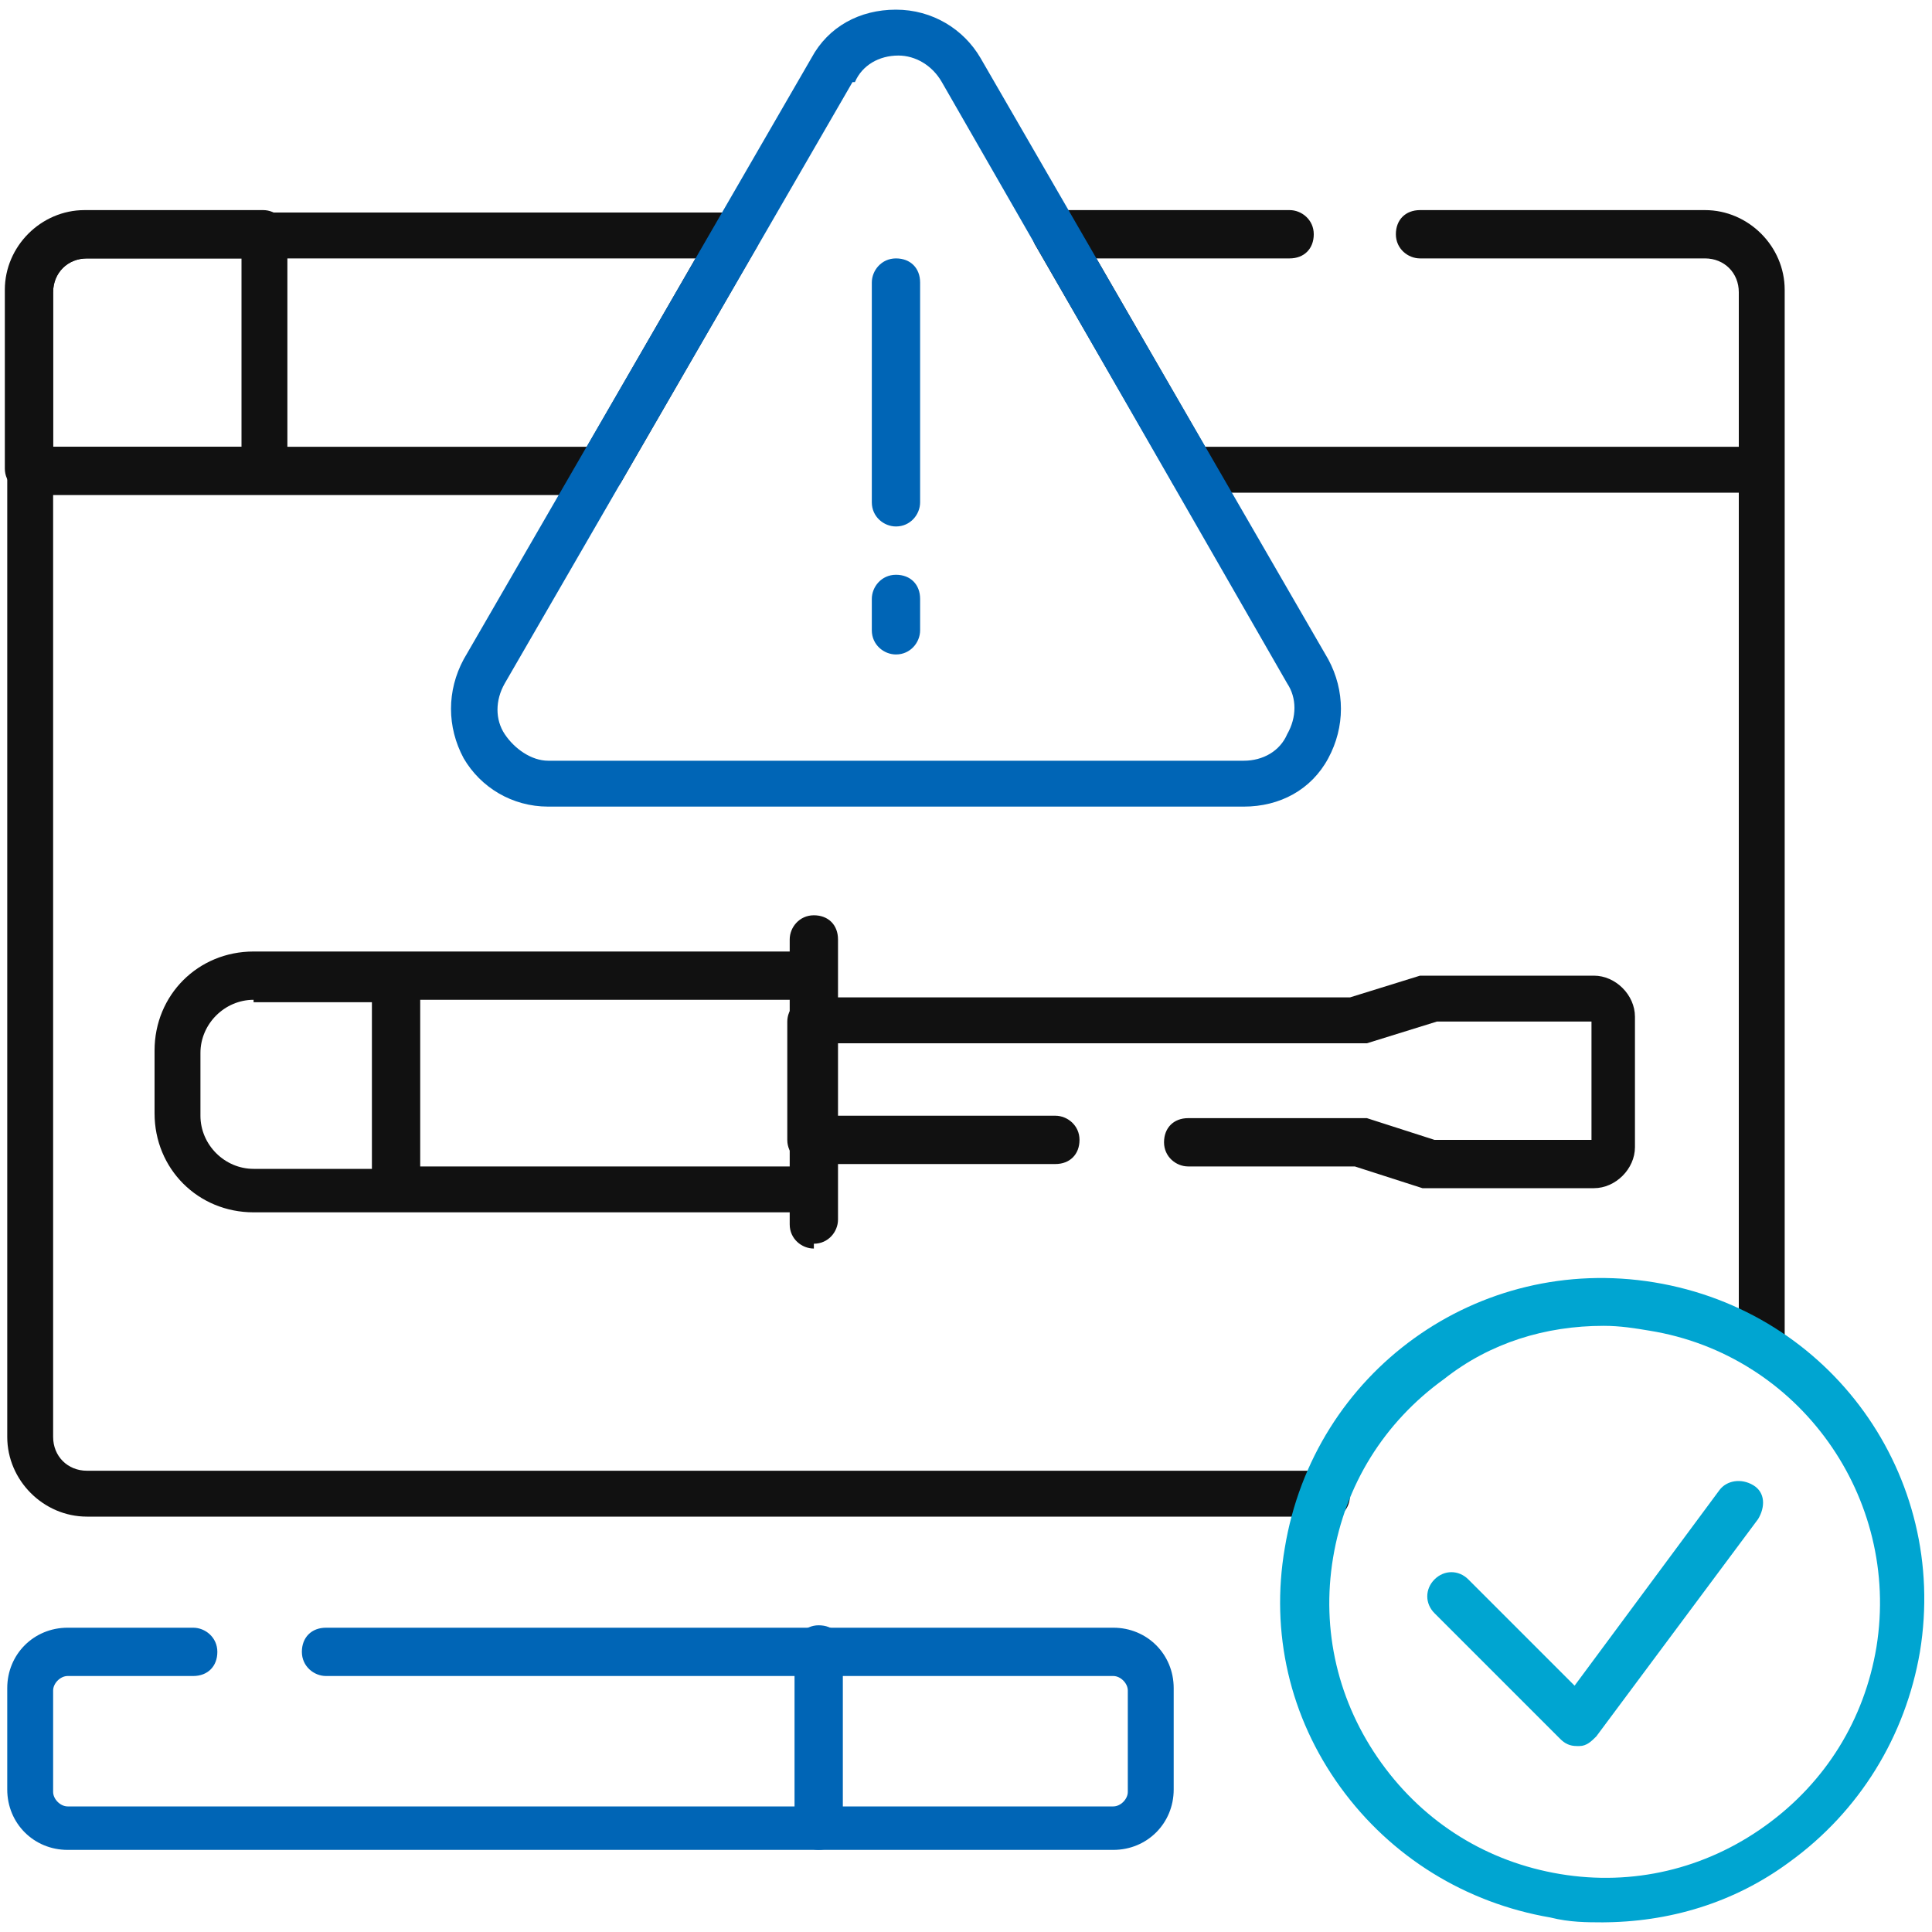 <?xml version="1.0" encoding="UTF-8"?>
<svg xmlns="http://www.w3.org/2000/svg" version="1.1" viewBox="0 0 80 80">
  <defs>
    <style>
      .cls-1 {
        fill: #111;
      }

      .cls-2 {
        fill: #0065b6;
      }

      .cls-3 {
        fill: #00a5d1;
      }
    </style>
  </defs>
  <!-- Generator: Adobe Illustrator 28.7.1, SVG Export Plug-In . SVG Version: 1.2.0 Build 142)  -->
  <g>
    <g id="Layer_1">
      <g>
        <path class="cls-1" d="M54.9,62.8H3.6c-1.8,0-3.3-1.5-3.3-3.3V12.1c0-1.8,1.5-3.3,3.3-3.3h26.9c.3,0,.7.2.8.5.2.3.2.7,0,1l-5.6,9.7c-.2.3-.5.5-.8.5H2.2v39c0,.8.6,1.4,1.4,1.4h51.3c.5,0,1,.4,1,1s-.4,1-1,1ZM2.2,18.5h22.1l4.5-7.8H3.6c-.8,0-1.4.6-1.4,1.4v6.4ZM73,56.8c-.5,0-1-.4-1-1V20.4h-22.7c-.3,0-.7-.2-.8-.5l-5.6-9.7c-.2-.3-.2-.7,0-1s.5-.5.8-.5h9.7c.5,0,1,.4,1,1s-.4,1-1,1h-8l4.5,7.8h22.1v-6.4c0-.8-.6-1.4-1.4-1.4h-11.8c-.5,0-1-.4-1-1s.4-1,1-1h11.8c1.8,0,3.3,1.5,3.3,3.3v43.8c0,.5-.4,1-1,1Z"></path>
        <path class="cls-1" d="M10.9,20.4H1.2c-.5,0-1-.4-1-1v-7.4c0-1.8,1.5-3.3,3.3-3.3h7.4c.5,0,1,.4,1,1v9.7c0,.5-.4,1-1,1ZM2.2,18.5h7.8v-7.8H3.6c-.8,0-1.4.6-1.4,1.4v6.4Z"></path>
        <g>
          <path class="cls-2" d="M51.5,33.4h-28.8c-1.5,0-2.8-.8-3.5-2-.7-1.3-.7-2.8,0-4.1L33.6,2.4h0c.7-1.3,2-2,3.5-2h0c1.5,0,2.8.8,3.5,2l14.4,24.9c.7,1.3.7,2.8,0,4.1-.7,1.3-2,2-3.5,2ZM35.3,3.4l-14.4,24.9c-.4.7-.4,1.5,0,2.1s1.1,1.1,1.8,1.1h28.8c.8,0,1.5-.4,1.8-1.1.4-.7.4-1.5,0-2.1L39,3.4c-.4-.7-1.1-1.1-1.8-1.1h0c-.8,0-1.5.4-1.8,1.1Z"></path>
          <path class="cls-2" d="M37.1,21.8c-.5,0-1-.4-1-1v-9.1c0-.5.4-1,1-1s1,.4,1,1v9.1c0,.5-.4,1-1,1Z"></path>
          <path class="cls-2" d="M37.1,27.1c-.5,0-1-.4-1-1v-1.3c0-.5.4-1,1-1s1,.4,1,1v1.3c0,.5-.4,1-1,1Z"></path>
        </g>
        <path class="cls-1" d="M66.1,49.2h-6.6c-.2,0-.4,0-.6,0l-2.8-.9h-6.9c-.5,0-1-.4-1-1s.4-1,1-1h6.8c.2,0,.4,0,.6,0l2.8.9h6.5s0-4.9,0-4.9h-6.4l-2.9.9c-.2,0-.4,0-.6,0h-21.4v3h9.1c.5,0,1,.4,1,1s-.4,1-1,1h-10.1c-.5,0-1-.4-1-1v-4.9c0-.5.4-1,1-1h22.3l2.9-.9c.2,0,.4,0,.6,0h6.6c.9,0,1.7.8,1.7,1.7v5.4c0,.9-.8,1.7-1.7,1.7Z"></path>
        <path class="cls-1" d="M33.7,51.7c-.5,0-1-.4-1-1v-.5H10.5c-2.3,0-4.1-1.8-4.1-4.1v-2.6c0-2.3,1.8-4.1,4.1-4.1h22.2v-.5c0-.5.4-1,1-1s1,.4,1,1v1.4s0,0,0,0v8.8s0,0,0,0v1.4c0,.5-.4,1-1,1ZM17.4,48.3h15.3v-6.9h-15.3v6.9ZM10.5,41.4c-1.2,0-2.2,1-2.2,2.2v2.6c0,1.2,1,2.2,2.2,2.2h4.9v-6.9h-4.9Z"></path>
        <g>
          <path class="cls-3" d="M66.4,79.6c-.7,0-1.4,0-2.2-.2-3.5-.6-6.6-2.5-8.7-5.4-2.1-2.9-2.9-6.4-2.3-9.9,1.2-7.3,8-12.2,15.3-11,7.3,1.2,12.2,8,11,15.3-.6,3.5-2.5,6.6-5.4,8.7-2.3,1.7-5,2.5-7.8,2.5ZM66.4,54.9c-2.4,0-4.7.7-6.6,2.2-2.5,1.8-4.1,4.4-4.6,7.4h0c-.5,3,.2,6,2,8.5s4.4,4.1,7.4,4.6c3,.5,6-.2,8.5-2,2.5-1.8,4.1-4.4,4.6-7.4,1-6.2-3.2-12.1-9.4-13.1-.6-.1-1.2-.2-1.9-.2ZM54.2,64.3h0,0Z"></path>
          <path class="cls-3" d="M65.3,72.3c-.3,0-.5-.1-.7-.3l-5.2-5.2c-.4-.4-.4-1,0-1.4s1-.4,1.4,0l4.4,4.4,6-8.1c.3-.4.9-.5,1.4-.2s.5.9.2,1.4l-6.7,9c-.2.2-.4.4-.7.4,0,0,0,0,0,0Z"></path>
        </g>
        <path class="cls-2" d="M46.1,76.6H2.8c-1.4,0-2.5-1.1-2.5-2.5v-4.2c0-1.4,1.1-2.5,2.5-2.5h5.2c.5,0,1,.4,1,1s-.4,1-1,1H2.8c-.3,0-.6.3-.6.6v4.2c0,.3.3.6.6.6h43.3c.3,0,.6-.3.6-.6v-4.2c0-.3-.3-.6-.6-.6H13.5c-.5,0-1-.4-1-1s.4-1,1-1h32.6c1.4,0,2.5,1.1,2.5,2.5v4.2c0,1.4-1.1,2.5-2.5,2.5Z"></path>
        <path class="cls-2" d="M33.9,76.6c-.5,0-1-.4-1-1v-7.3c0-.5.4-1,1-1s1,.4,1,1v7.3c0,.5-.4,1-1,1Z"></path>
      </g>
    </g>
  </g>
</svg>
